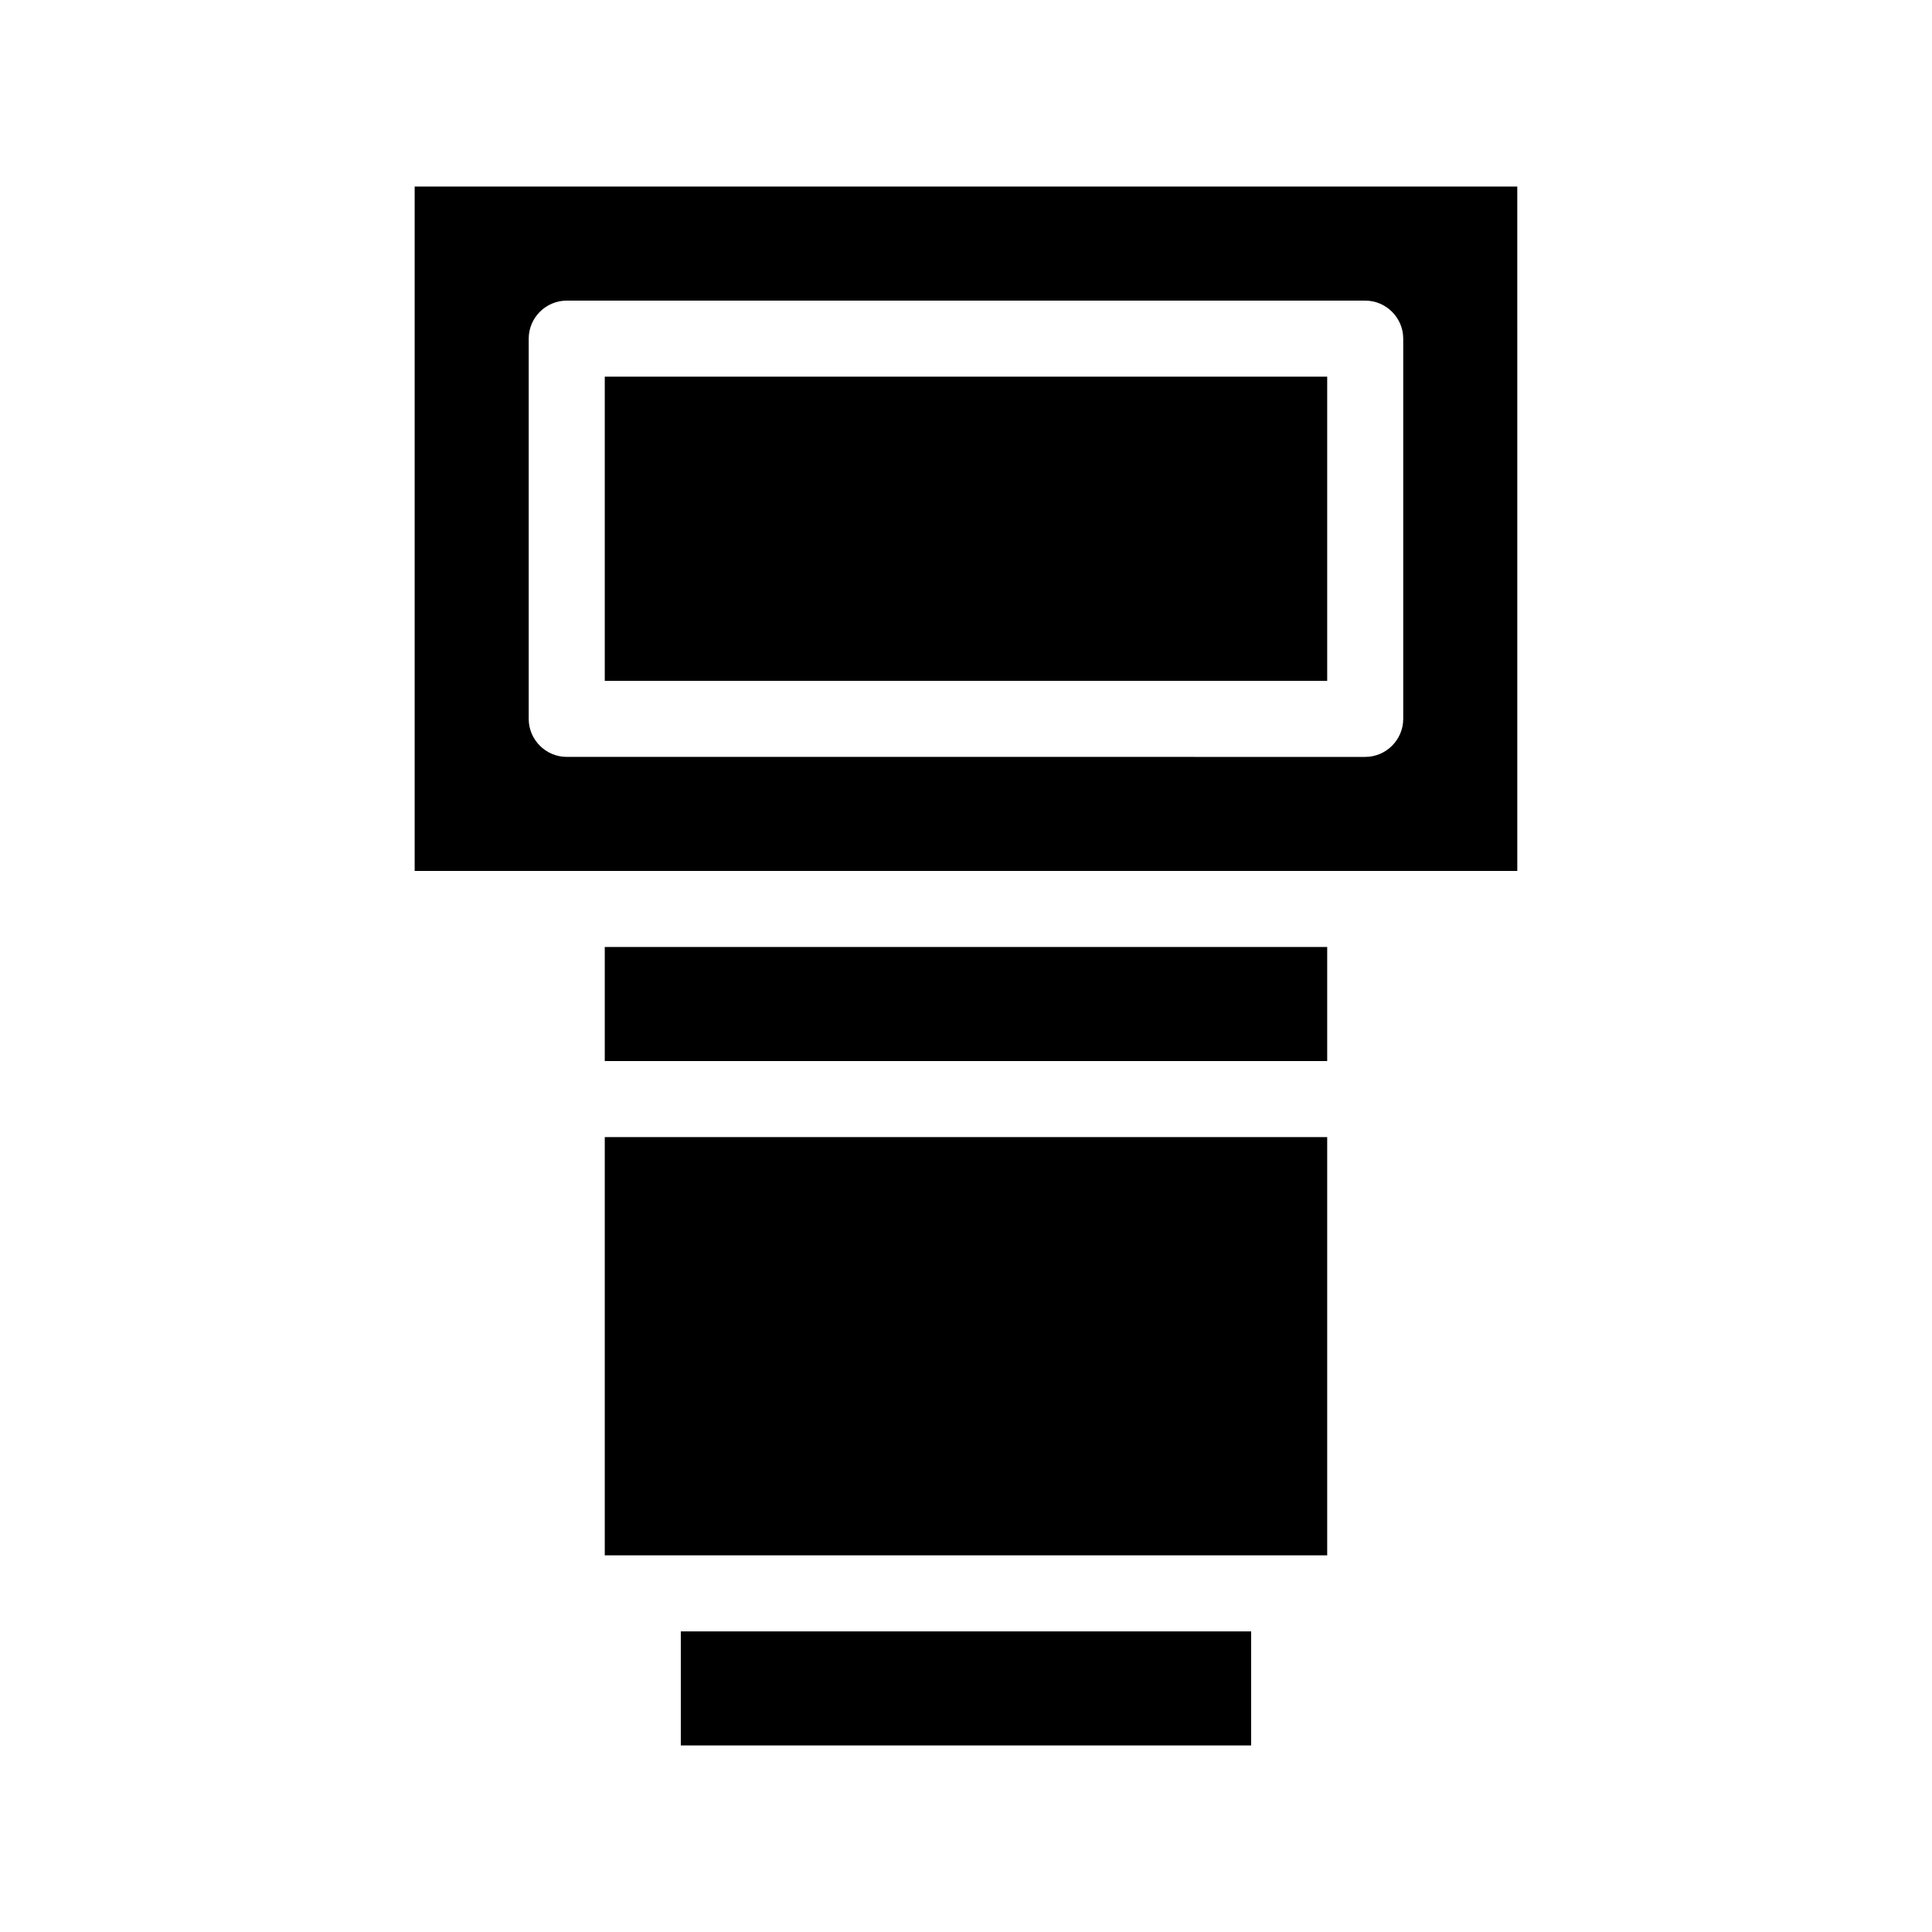 <?xml version="1.0" encoding="UTF-8"?>
<!-- Uploaded to: ICON Repo, www.svgrepo.com, Generator: ICON Repo Mixer Tools -->
<svg fill="#000000" width="800px" height="800px" version="1.1" viewBox="144 144 512 512" xmlns="http://www.w3.org/2000/svg">
 <path d="m253.89 193.44v181.37h292.21l-0.004-181.37zm261.98 141.07c0 5.543-4.535 10.078-10.078 10.078l-211.6-0.004c-5.543 0-10.078-4.535-10.078-10.078v-100.76c0-5.543 4.535-10.078 10.078-10.078h211.6c5.543 0 10.078 4.535 10.078 10.078zm-211.6-90.688h191.45v80.609h-191.45zm0 151.14h191.45v30.23l-191.45-0.004zm0 50.379h191.45v110.84h-191.45zm20.152 130.99h151.14v30.23l-151.14-0.004z"/>
</svg>
